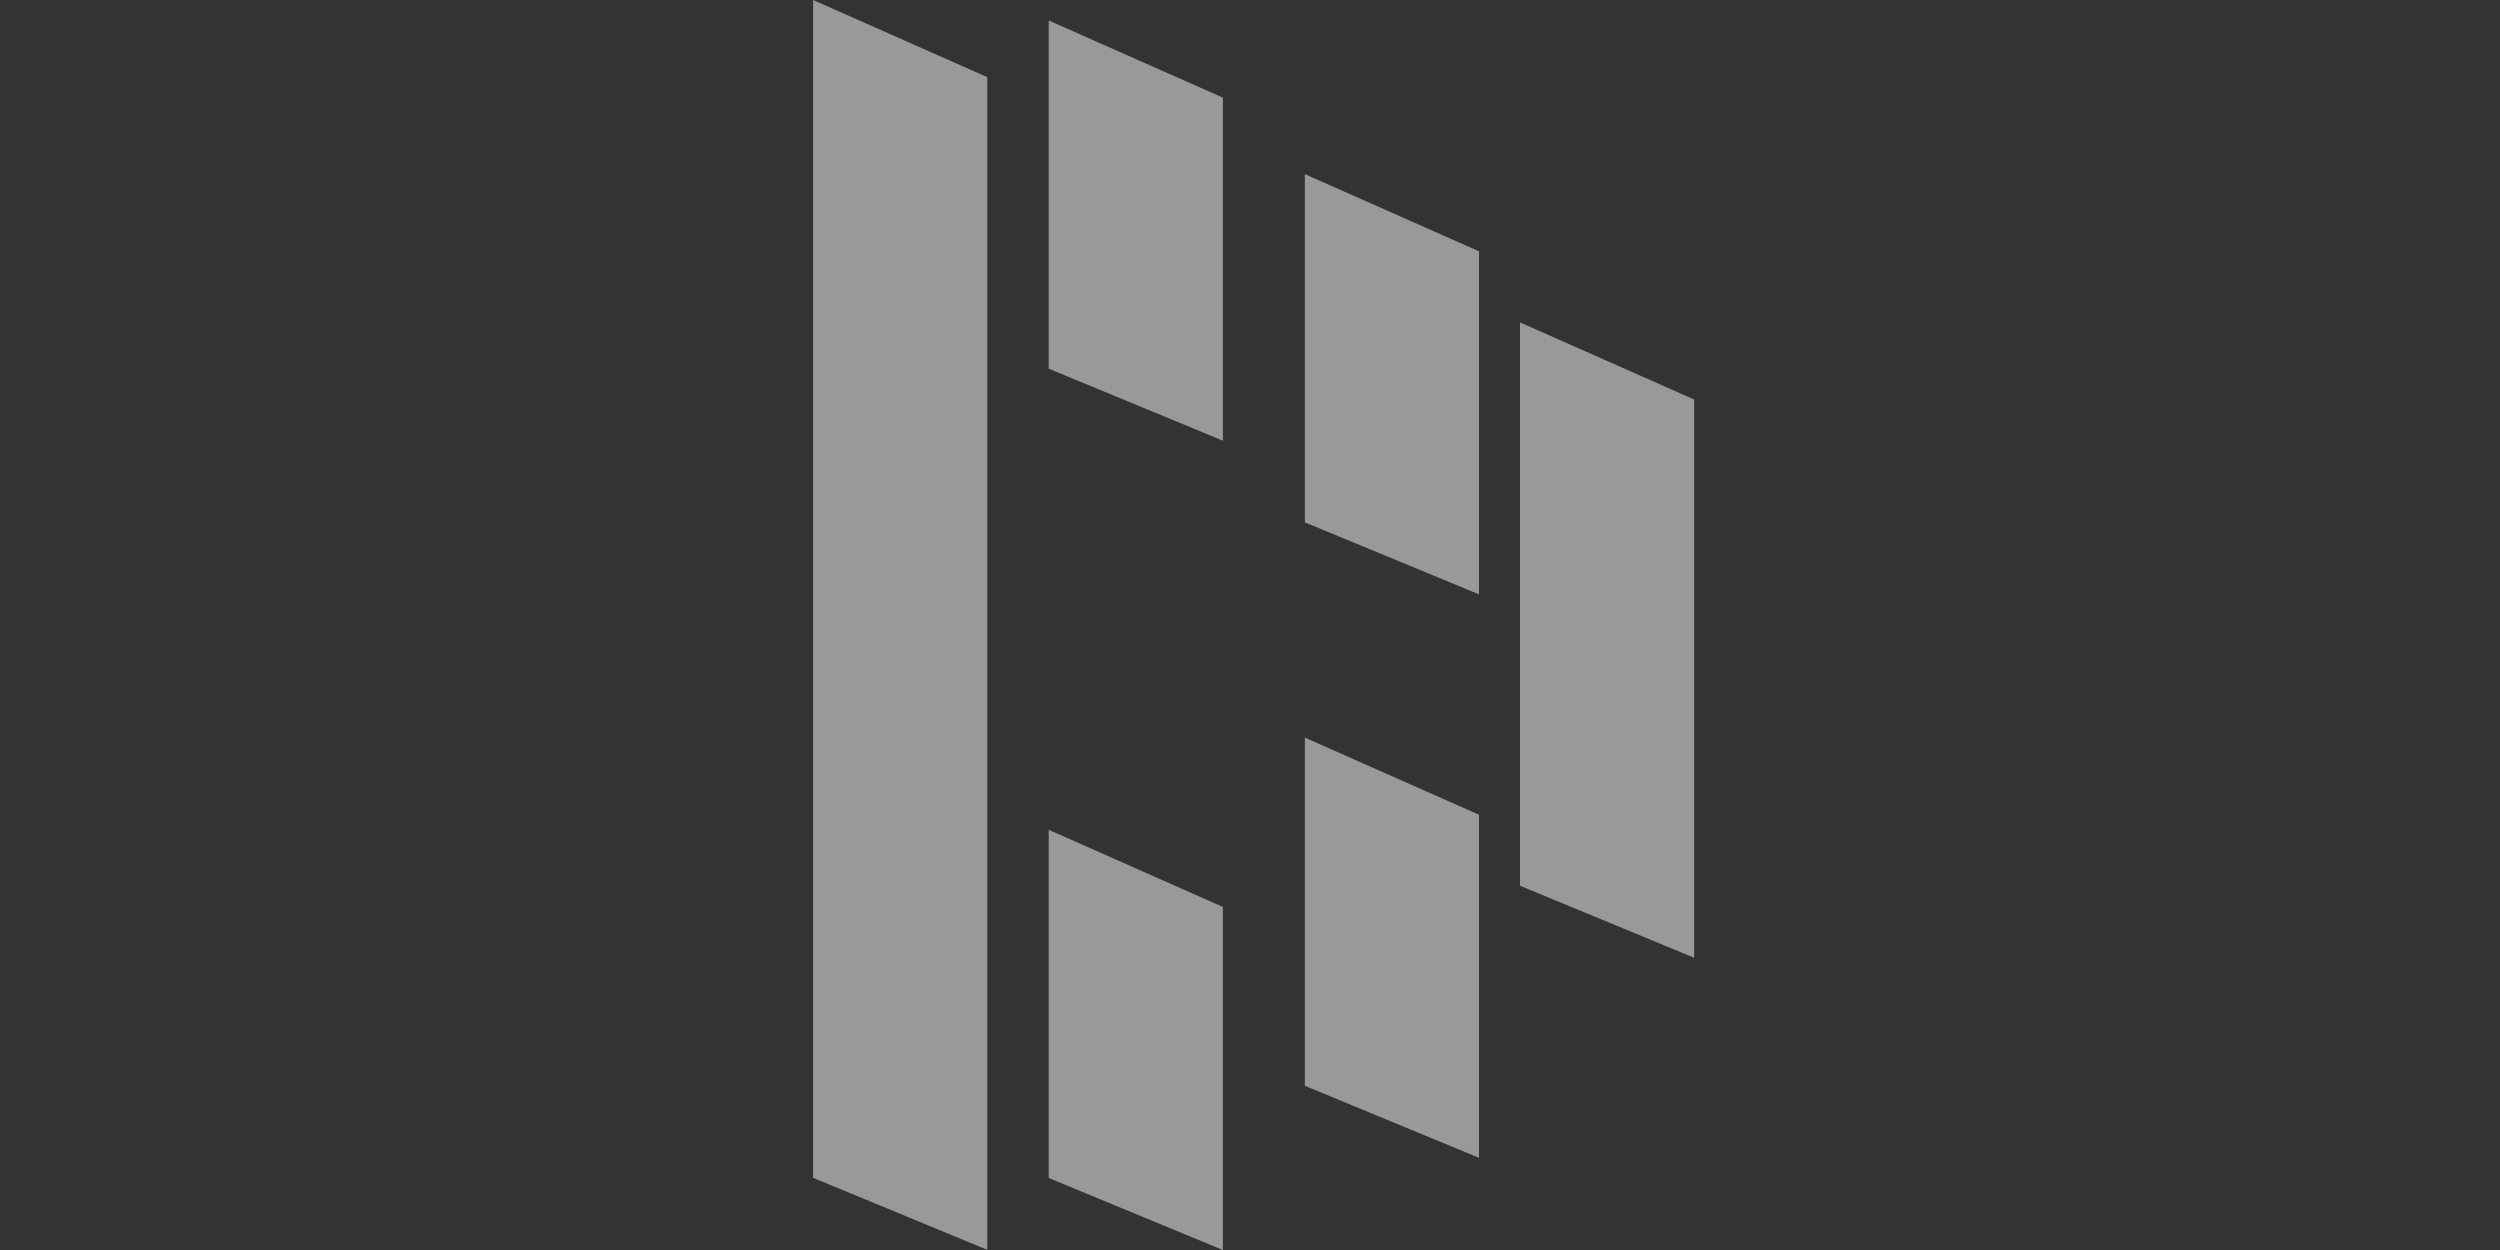 <svg width="200" height="100" viewBox="0 0 200 100" fill="none" xmlns="http://www.w3.org/2000/svg">
<rect x="0" y="0" width="200" height="100" fill="#333333" stroke="none"/>
<g opacity="0.5">
<path d="M78.981 6.172L65.049 -0V94.226L78.981 99.986V6.172Z" fill="white"/>
<path d="M97.831 72.556L83.898 66.384V94.239L97.831 100V72.556Z" fill="white"/>
<path d="M97.831 7.811L83.898 1.639V29.494L97.831 35.254V7.811Z" fill="white"/>
<path d="M118.32 20.104L104.388 13.932V41.788L118.32 47.548V20.104Z" fill="white"/>
<path d="M118.32 65.18L104.388 59.008V86.863L118.32 92.624V65.18Z" fill="white"/>
<path d="M135.531 31.962L121.599 25.79V70.859L135.531 76.62V31.962Z" fill="white"/>
</g>
</svg>
